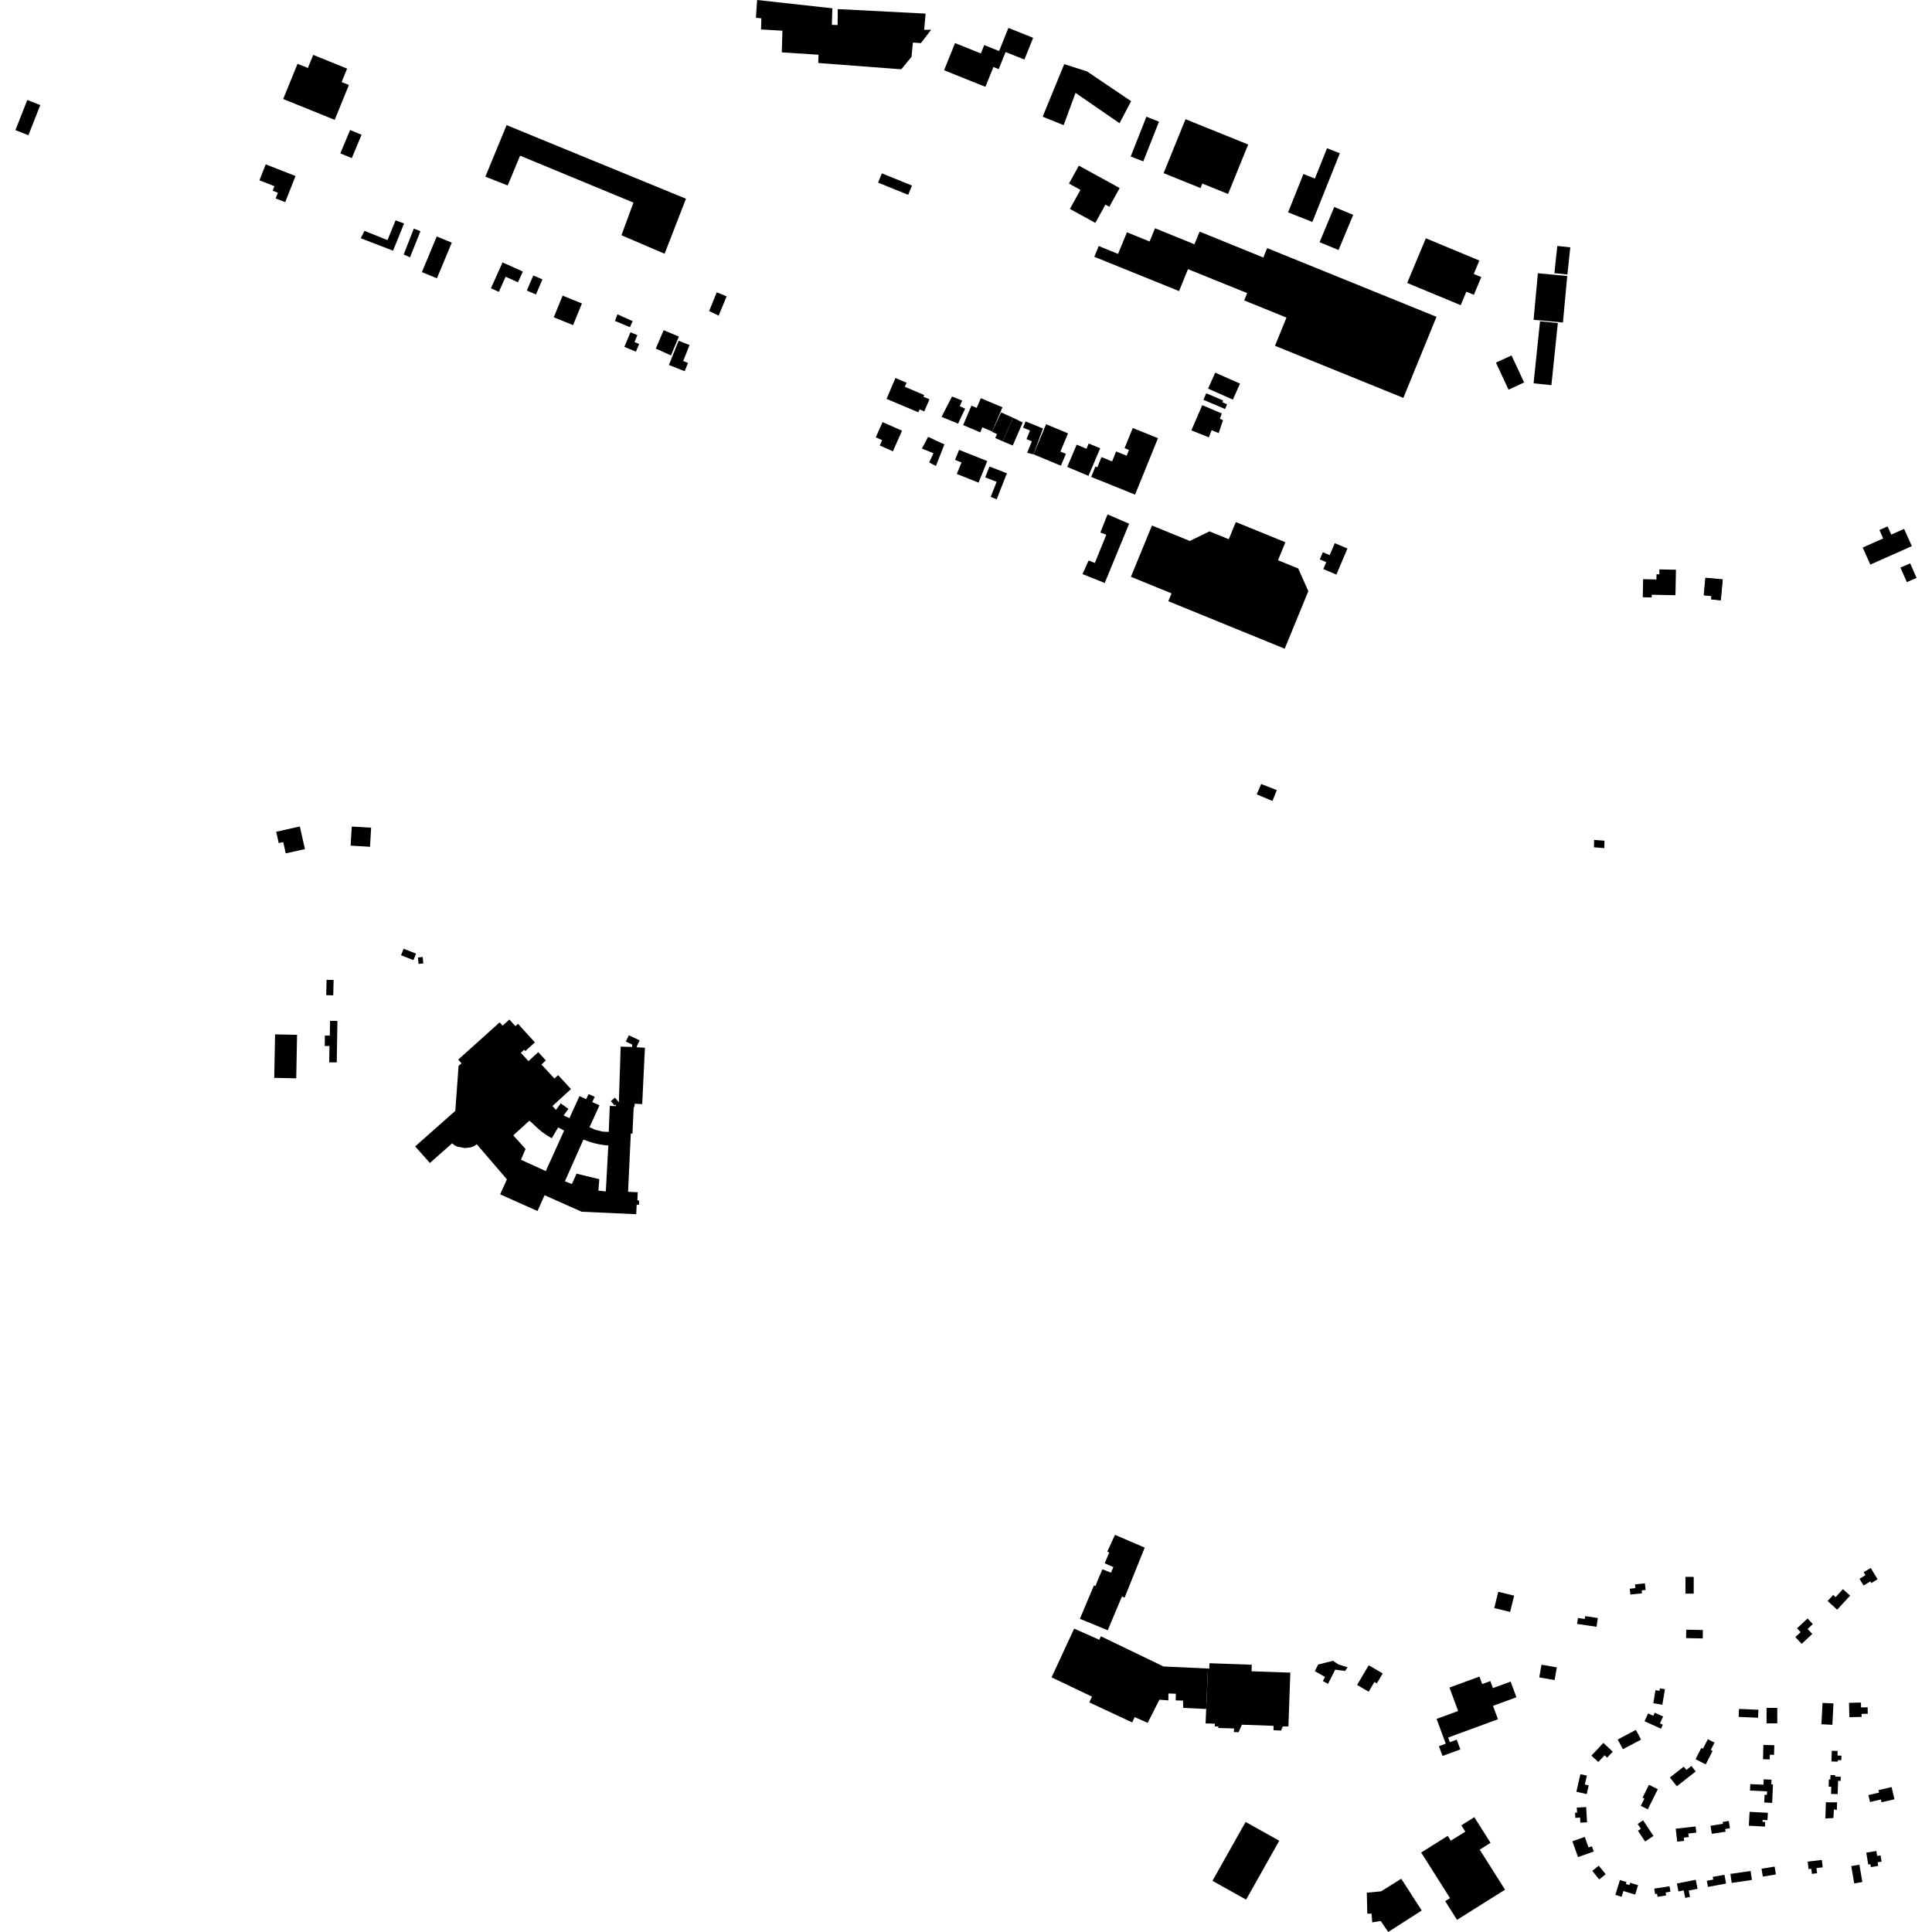 <?xml version="1.0" encoding="utf-8" standalone="no"?>
<!DOCTYPE svg PUBLIC "-//W3C//DTD SVG 1.1//EN"
  "http://www.w3.org/Graphics/SVG/1.1/DTD/svg11.dtd">
<!-- Created with matplotlib (https://matplotlib.org/) -->
<svg height="288pt" version="1.1" viewBox="0 0 288 288" width="288pt" xmlns="http://www.w3.org/2000/svg" xmlns:xlink="http://www.w3.org/1999/xlink">
 <defs>
  <style type="text/css">
*{stroke-linecap:butt;stroke-linejoin:round;}
  </style>
 </defs>
 <g id="figure_1">
  <g id="patch_1">
   <path d="M 0 288 
L 288 288 
L 288 0 
L 0 0 
z
" style="fill:none;opacity:0;"/>
  </g>
  <g id="axes_1">
   <g id="PatchCollection_1">
    <path clip-path="url(#pee92db1164)" d="M 192.06 257.36 
L 191.22 257.362 
L 190.957 257.976 
L 189.847 257.916 
L 189.839 257.267 
L 185.124 257.1 
L 184.629 258.221 
L 183.924 258.2 
L 183.967 257.661 
L 181.609 257.591 
L 181.617 257.358 
L 181.088 257.352 
L 181.089 256.944 
L 179.712 256.904 
L 179.806 254.758 
L 180.074 248.725 
L 180.263 248.73 
L 180.297 247.934 
L 186.59 248.16 
L 186.57 249.136 
L 192.345 249.337 
L 192.06 257.36 
"/>
    <path clip-path="url(#pee92db1164)" d="M 237.637 125.198 
L 237.604 126.304 
L 239.147 126.432 
L 239.179 125.326 
L 237.637 125.198 
"/>
    <path clip-path="url(#pee92db1164)" d="M 180.074 248.725 
L 173.447 248.42 
L 164.107 243.919 
L 163.873 244.44 
L 160.121 242.777 
L 156.758 250.038 
L 162.78 252.916 
L 162.381 253.775 
L 168.774 256.759 
L 169.141 255.962 
L 171.079 256.827 
L 172.832 253.37 
L 174.17 253.471 
L 174.169 252.447 
L 175.289 252.48 
L 175.26 253.474 
L 176.35 253.506 
L 176.38 254.593 
L 179.806 254.758 
L 180.074 248.725 
"/>
    <path clip-path="url(#pee92db1164)" d="M 160.974 241.312 
L 163.086 236.313 
L 163.3 236.443 
L 163.672 235.462 
L 164.34 233.929 
L 165.603 234.431 
L 165.971 233.605 
L 164.678 233.038 
L 165.349 231.443 
L 165.073 231.279 
L 166.206 228.798 
L 170.638 230.699 
L 167.642 238.156 
L 167.243 237.989 
L 165.13 243.019 
L 160.974 241.312 
"/>
    <path clip-path="url(#pee92db1164)" d="M 204.032 248.236 
L 206.116 249.457 
L 205.243 250.939 
L 204.888 250.73 
L 204.029 252.185 
L 202.299 251.172 
L 204.032 248.236 
"/>
    <path clip-path="url(#pee92db1164)" d="M 197.2 250.597 
L 197.967 251.009 
L 199.034 248.893 
L 200.515 249.085 
L 200.884 248.541 
L 199.54 248.13 
L 198.701 247.569 
L 196.492 248.133 
L 195.998 249.117 
L 197.516 249.977 
L 197.2 250.597 
"/>
    <path clip-path="url(#pee92db1164)" d="M 185.679 271.594 
L 190.695 274.395 
L 185.756 283.175 
L 180.74 280.373 
L 185.679 271.594 
"/>
    <path clip-path="url(#pee92db1164)" d="M 223.343 237.282 
L 225.711 237.862 
L 225.112 240.29 
L 222.744 239.709 
L 223.343 237.282 
"/>
    <path clip-path="url(#pee92db1164)" d="M 146.894 12.944 
L 148.088 9.989 
L 148.873 10.304 
L 149.901 7.757 
L 152.703 8.88 
L 154.011 5.64 
L 150.324 4.162 
L 148.933 7.606 
L 146.719 6.717 
L 146.216 7.964 
L 142.368 6.422 
L 140.732 10.473 
L 146.894 12.944 
"/>
    <path clip-path="url(#pee92db1164)" d="M 134.347 10.331 
L 135.879 8.476 
L 136.085 6.344 
L 137.276 6.427 
L 138.813 4.429 
L 137.763 4.446 
L 137.978 2.029 
L 124.885 1.355 
L 124.862 3.729 
L 124.004 3.704 
L 124.078 1.236 
L 112.861 0 
L 112.687 2.655 
L 113.495 2.727 
L 113.446 4.389 
L 116.635 4.579 
L 116.539 7.806 
L 122.012 8.159 
L 121.976 9.393 
L 134.347 10.331 
"/>
    <path clip-path="url(#pee92db1164)" d="M 214.149 256.233 
L 217.36 255.055 
L 216.069 251.564 
L 220.535 249.925 
L 220.947 251.039 
L 222.159 250.594 
L 222.547 251.641 
L 225.187 250.673 
L 226.051 253.007 
L 222.558 254.288 
L 223.297 256.285 
L 215.872 259.012 
L 216.127 259.703 
L 217.152 259.327 
L 217.691 260.783 
L 215.033 261.757 
L 214.495 260.301 
L 215.515 259.927 
L 214.149 256.233 
"/>
    <path clip-path="url(#pee92db1164)" d="M 211.853 276.155 
L 215.814 273.667 
L 216.273 274.391 
L 218.432 273.035 
L 217.841 272.099 
L 219.773 270.884 
L 222.194 274.709 
L 220.578 275.724 
L 224.355 281.693 
L 217.196 286.189 
L 215.432 283.4 
L 216.152 282.948 
L 211.853 276.155 
"/>
    <path clip-path="url(#pee92db1164)" d="M 271.681 253.846 
L 273.313 253.929 
L 273.149 257.114 
L 271.516 257.03 
L 271.681 253.846 
"/>
    <path clip-path="url(#pee92db1164)" d="M 275.628 253.84 
L 277.409 253.796 
L 277.427 254.525 
L 278.402 254.501 
L 278.426 255.464 
L 277.497 255.487 
L 277.509 255.933 
L 275.681 255.978 
L 275.628 253.84 
"/>
    <path clip-path="url(#pee92db1164)" d="M 262.589 278.568 
L 264.537 278.246 
L 264.733 279.418 
L 262.785 279.741 
L 262.589 278.568 
"/>
    <path clip-path="url(#pee92db1164)" d="M 269.468 277.51 
L 271.577 277.257 
L 271.71 278.36 
L 270.778 278.472 
L 270.871 279.241 
L 270.1 279.334 
L 270.009 278.573 
L 269.602 278.621 
L 269.468 277.51 
"/>
    <path clip-path="url(#pee92db1164)" d="M 275.965 278.173 
L 277.179 277.968 
L 277.619 280.55 
L 276.403 280.755 
L 275.965 278.173 
"/>
    <path clip-path="url(#pee92db1164)" d="M 278.202 276.172 
L 279.703 275.926 
L 279.823 276.657 
L 280.329 276.574 
L 280.482 277.506 
L 279.89 277.603 
L 279.98 278.148 
L 278.885 278.328 
L 278.813 277.893 
L 278.494 277.945 
L 278.202 276.172 
"/>
    <path clip-path="url(#pee92db1164)" d="M 278.519 267.59 
L 280.11 267.222 
L 280.022 266.848 
L 281.979 266.394 
L 282.406 268.214 
L 280.473 268.663 
L 280.376 268.248 
L 278.76 268.623 
L 278.519 267.59 
"/>
    <path clip-path="url(#pee92db1164)" d="M 252.751 262.243 
L 253.614 260.555 
L 253.858 260.679 
L 254.583 259.259 
L 255.586 259.77 
L 255.023 260.868 
L 255.297 261.007 
L 254.271 263.014 
L 252.751 262.243 
"/>
    <path clip-path="url(#pee92db1164)" d="M 277.192 235.343 
L 278.081 234.814 
L 277.811 234.364 
L 278.873 233.731 
L 279.89 235.427 
L 278.96 235.98 
L 278.816 235.74 
L 277.794 236.347 
L 277.192 235.343 
"/>
    <path clip-path="url(#pee92db1164)" d="M 245.544 255.716 
L 245.149 256.585 
L 247.6 257.693 
L 247.87 257.1 
L 247.448 256.908 
L 247.919 255.874 
L 246.669 255.309 
L 246.459 255.77 
L 245.679 255.419 
L 245.544 255.716 
"/>
    <path clip-path="url(#pee92db1164)" d="M 242.944 236.828 
L 243.78 236.74 
L 243.72 236.182 
L 245.204 236.024 
L 245.309 237.014 
L 244.724 237.076 
L 244.772 237.513 
L 243.037 237.696 
L 242.944 236.828 
"/>
    <path clip-path="url(#pee92db1164)" d="M 251.248 237.555 
L 252.477 237.557 
L 252.482 235.066 
L 251.253 235.063 
L 251.248 237.555 
"/>
    <path clip-path="url(#pee92db1164)" d="M 262.867 260.113 
L 264.493 260.158 
L 264.454 261.59 
L 263.832 261.574 
L 263.813 262.272 
L 262.81 262.246 
L 262.867 260.113 
"/>
    <path clip-path="url(#pee92db1164)" d="M 273.061 260.987 
L 273.933 261.014 
L 273.911 261.695 
L 274.504 261.714 
L 274.481 262.397 
L 273.967 262.38 
L 273.959 262.607 
L 273.01 262.576 
L 273.061 260.987 
"/>
    <path clip-path="url(#pee92db1164)" d="M 248.928 264.969 
L 250.999 263.346 
L 251.388 263.841 
L 252.138 263.254 
L 252.779 264.068 
L 249.96 266.275 
L 248.928 264.969 
"/>
    <path clip-path="url(#pee92db1164)" d="M 241.15 259.309 
L 243.857 257.872 
L 244.631 259.319 
L 241.923 260.755 
L 241.15 259.309 
"/>
    <path clip-path="url(#pee92db1164)" d="M 262.913 265.244 
L 264.075 265.296 
L 264.044 265.986 
L 264.297 265.997 
L 264.172 268.754 
L 262.992 268.701 
L 263.045 267.538 
L 263.389 267.554 
L 263.412 267.028 
L 260.868 266.915 
L 260.911 265.955 
L 262.877 266.044 
L 262.913 265.244 
"/>
    <path clip-path="url(#pee92db1164)" d="M 272.869 264.595 
L 273.582 264.617 
L 273.574 264.831 
L 274.402 264.857 
L 274.382 265.474 
L 273.999 265.462 
L 273.937 267.446 
L 272.953 267.415 
L 272.986 266.341 
L 272.59 266.328 
L 272.624 265.253 
L 272.847 265.26 
L 272.869 264.595 
"/>
    <path clip-path="url(#pee92db1164)" d="M 260.809 270.086 
L 263.535 270.235 
L 263.475 271.332 
L 262.751 271.293 
L 262.735 271.576 
L 263.132 271.598 
L 263.094 272.286 
L 260.695 272.155 
L 260.809 270.086 
"/>
    <path clip-path="url(#pee92db1164)" d="M 272.18 268.665 
L 272.102 271.081 
L 273.303 271.013 
L 273.374 269.734 
L 273.816 269.804 
L 273.852 268.669 
L 272.18 268.665 
"/>
    <path clip-path="url(#pee92db1164)" d="M 237.232 261.705 
L 239.01 259.814 
L 240.412 261.122 
L 239.572 262.015 
L 239.194 261.662 
L 238.256 262.66 
L 237.232 261.705 
"/>
    <path clip-path="url(#pee92db1164)" d="M 245.808 266.059 
L 247.128 266.713 
L 245.632 269.712 
L 244.592 269.198 
L 245.133 268.112 
L 244.854 267.973 
L 245.808 266.059 
"/>
    <path clip-path="url(#pee92db1164)" d="M 235.587 264.471 
L 236.55 264.69 
L 236.247 266.013 
L 236.826 266.145 
L 236.528 267.445 
L 234.986 267.093 
L 235.587 264.471 
"/>
    <path clip-path="url(#pee92db1164)" d="M 235.05 269.456 
L 236.449 269.377 
L 236.578 271.648 
L 235.581 271.704 
L 235.537 270.947 
L 234.833 270.986 
L 234.789 270.219 
L 235.093 270.201 
L 235.05 269.456 
"/>
    <path clip-path="url(#pee92db1164)" d="M 246.778 251.949 
L 247.379 252.048 
L 247.441 251.68 
L 248.191 251.804 
L 247.805 254.12 
L 246.454 253.896 
L 246.778 251.949 
"/>
    <path clip-path="url(#pee92db1164)" d="M 234.636 274.386 
L 236.236 273.82 
L 236.797 275.395 
L 237.3 275.218 
L 237.58 276.003 
L 235.233 276.833 
L 234.391 274.472 
L 234.636 274.386 
"/>
    <path clip-path="url(#pee92db1164)" d="M 238.327 278.114 
L 239.356 279.387 
L 238.388 280.164 
L 237.36 278.889 
L 238.327 278.114 
"/>
    <path clip-path="url(#pee92db1164)" d="M 241.475 280.254 
L 242.455 280.549 
L 242.365 280.845 
L 242.897 281.006 
L 243.002 280.662 
L 244.182 281.019 
L 243.755 282.424 
L 241.995 281.893 
L 241.733 282.754 
L 240.801 282.473 
L 241.475 280.254 
"/>
    <path clip-path="url(#pee92db1164)" d="M 244.933 271.355 
L 246.481 273.682 
L 245.232 274.506 
L 244.165 272.903 
L 244.605 272.612 
L 244.123 271.889 
L 244.933 271.355 
"/>
    <path clip-path="url(#pee92db1164)" d="M 272.441 238.656 
L 273.271 237.755 
L 273.628 238.081 
L 274.726 236.889 
L 275.791 237.862 
L 273.862 239.955 
L 272.441 238.656 
"/>
    <path clip-path="url(#pee92db1164)" d="M 247.04 281.466 
L 248.879 281.18 
L 249.009 281.999 
L 248.299 282.109 
L 248.368 282.555 
L 247.089 282.754 
L 247.019 282.3 
L 246.724 282.347 
L 246.597 281.534 
L 247.04 281.466 
"/>
    <path clip-path="url(#pee92db1164)" d="M 249.971 280.77 
L 252.784 280.212 
L 253.053 281.559 
L 251.728 281.821 
L 251.918 282.774 
L 251.21 282.915 
L 250.986 281.796 
L 250.206 281.95 
L 249.971 280.77 
"/>
    <path clip-path="url(#pee92db1164)" d="M 251.367 242.936 
L 253.845 242.985 
L 253.821 244.239 
L 251.343 244.191 
L 251.367 242.936 
"/>
    <path clip-path="url(#pee92db1164)" d="M 249.798 272.602 
L 252.76 272.269 
L 252.864 273.187 
L 251.68 273.32 
L 251.74 273.849 
L 251.004 273.93 
L 251.059 274.415 
L 250.017 274.533 
L 249.798 272.602 
"/>
    <path clip-path="url(#pee92db1164)" d="M 254.432 280.363 
L 255.392 280.186 
L 255.319 279.789 
L 257.061 279.468 
L 257.305 280.779 
L 254.602 281.278 
L 254.432 280.363 
"/>
    <path clip-path="url(#pee92db1164)" d="M 263.341 254.592 
L 264.936 254.595 
L 264.931 256.898 
L 263.336 256.894 
L 263.341 254.592 
"/>
    <path clip-path="url(#pee92db1164)" d="M 254.986 272.162 
L 256.841 271.87 
L 256.797 271.593 
L 257.702 271.45 
L 257.876 272.541 
L 257.17 272.652 
L 257.232 273.045 
L 255.178 273.368 
L 254.986 272.162 
"/>
    <path clip-path="url(#pee92db1164)" d="M 235.225 241.188 
L 236.24 241.339 
L 236.303 240.914 
L 238.19 241.195 
L 237.994 242.505 
L 235.093 242.074 
L 235.225 241.188 
"/>
    <path clip-path="url(#pee92db1164)" d="M 257.948 279.344 
L 260.957 278.902 
L 261.156 280.239 
L 258.146 280.682 
L 257.948 279.344 
"/>
    <path clip-path="url(#pee92db1164)" d="M 259.23 254.746 
L 262.122 254.87 
L 262.072 256.061 
L 259.18 255.937 
L 259.23 254.746 
"/>
    <path clip-path="url(#pee92db1164)" d="M 267.63 244.035 
L 268.418 243.299 
L 267.882 242.728 
L 269.45 241.266 
L 270.235 242.101 
L 269.456 242.828 
L 270.155 243.574 
L 268.578 245.044 
L 267.63 244.035 
"/>
    <path clip-path="url(#pee92db1164)" d="M 229.785 248.156 
L 232.071 248.55 
L 231.743 250.444 
L 229.456 250.049 
L 229.785 248.156 
"/>
    <path clip-path="url(#pee92db1164)" d="M 203.746 282.139 
L 205.876 281.939 
L 208.881 280.063 
L 211.935 284.796 
L 206.936 288 
L 205.819 286.356 
L 204.555 286.563 
L 204.462 285.268 
L 203.823 285.268 
L 203.746 282.139 
"/>
    <path clip-path="url(#pee92db1164)" d="M 244.939 86.337 
L 246.918 86.377 
L 246.934 85.605 
L 247.351 85.612 
L 247.366 84.88 
L 249.832 84.929 
L 249.755 88.728 
L 246.22 88.658 
L 246.213 89.061 
L 244.886 89.034 
L 244.939 86.337 
"/>
    <path clip-path="url(#pee92db1164)" d="M 105.712 46.37 
L 106.841 43.576 
L 108.319 44.174 
L 107.126 47.056 
L 105.712 46.37 
"/>
    <path clip-path="url(#pee92db1164)" d="M 75.517 18.654 
L 72.354 26.334 
L 75.679 27.646 
L 77.53 23.208 
L 94.429 30.2 
L 92.638 35.069 
L 99.07 37.827 
L 102.257 29.623 
L 75.517 18.654 
"/>
    <path clip-path="url(#pee92db1164)" d="M 147.497 69.542 
L 150.094 70.551 
L 148.579 74.426 
L 147.683 74.077 
L 148.565 71.824 
L 146.863 71.163 
L 147.497 69.542 
"/>
    <path clip-path="url(#pee92db1164)" d="M 154.064 67.726 
L 155.476 63.875 
L 152.888 62.822 
L 152.507 63.749 
L 153.546 64.172 
L 153.017 65.461 
L 153.817 65.788 
L 153.112 67.506 
L 154.064 67.726 
"/>
    <path clip-path="url(#pee92db1164)" d="M 52.267 126.057 
L 52.433 123.214 
L 55.324 123.383 
L 55.158 126.226 
L 52.267 126.057 
"/>
    <path clip-path="url(#pee92db1164)" d="M 41.169 123.992 
L 41.551 125.678 
L 42.216 125.529 
L 42.597 127.213 
L 45.458 126.571 
L 44.694 123.199 
L 41.169 123.992 
"/>
    <path clip-path="url(#pee92db1164)" d="M 60.161 141.427 
L 62.019 142.153 
L 61.636 143.126 
L 59.779 142.4 
L 60.161 141.427 
"/>
    <path clip-path="url(#pee92db1164)" d="M 62.3 142.732 
L 63.004 142.659 
L 63.105 143.614 
L 62.401 143.688 
L 62.3 142.732 
"/>
    <path clip-path="url(#pee92db1164)" d="M 50.299 152.194 
L 49.199 152.176 
L 49.164 154.377 
L 48.432 154.365 
L 48.407 155.918 
L 49.113 155.93 
L 49.073 158.359 
L 50.198 158.379 
L 50.299 152.194 
"/>
    <path clip-path="url(#pee92db1164)" d="M 49.73 146.082 
L 49.677 148.372 
L 48.629 148.347 
L 48.683 146.058 
L 49.73 146.082 
"/>
    <path clip-path="url(#pee92db1164)" d="M 44.283 154.257 
L 44.159 160.742 
L 40.879 160.678 
L 41.004 154.193 
L 44.283 154.257 
"/>
    <path clip-path="url(#pee92db1164)" d="M 254.247 86.126 
L 254.005 88.76 
L 255.201 88.868 
L 255.156 89.362 
L 256.519 89.484 
L 256.806 86.36 
L 254.247 86.126 
"/>
    <path clip-path="url(#pee92db1164)" d="M 131.46 25.84 
L 130.895 27.222 
L 135.382 29.044 
L 135.948 27.662 
L 131.46 25.84 
"/>
    <path clip-path="url(#pee92db1164)" d="M 256.785 86.391 
L 254.208 86.153 
L 253.971 88.705 
L 255.106 88.81 
L 255.057 89.338 
L 256.499 89.473 
L 256.785 86.391 
"/>
    <path clip-path="url(#pee92db1164)" d="M 165.099 76.681 
L 168.317 78.07 
L 164.678 86.904 
L 161.364 85.581 
L 162.274 83.561 
L 163.208 83.919 
L 164.915 79.71 
L 164.028 79.378 
L 165.099 76.681 
"/>
    <path clip-path="url(#pee92db1164)" d="M 212.549 35.523 
L 220.527 38.837 
L 219.691 40.837 
L 220.812 41.304 
L 219.706 43.947 
L 218.585 43.481 
L 217.744 45.492 
L 209.766 42.178 
L 212.549 35.523 
"/>
    <path clip-path="url(#pee92db1164)" d="M 222.999 54.056 
L 225.324 52.984 
L 227.198 57.013 
L 224.873 58.087 
L 222.999 54.056 
"/>
    <path clip-path="url(#pee92db1164)" d="M 232.144 36.663 
L 234.081 36.868 
L 233.65 40.923 
L 231.713 40.716 
L 232.144 36.663 
"/>
    <path clip-path="url(#pee92db1164)" d="M 229.251 40.737 
L 233.626 41.141 
L 232.985 48.075 
L 228.61 47.672 
L 229.251 40.737 
"/>
    <path clip-path="url(#pee92db1164)" d="M 229.569 47.888 
L 232.224 48.161 
L 231.264 57.415 
L 228.609 57.142 
L 229.569 47.888 
"/>
    <path clip-path="url(#pee92db1164)" d="M 4.07 14.906 
L 2.299 19.399 
L 4.235 20.158 
L 6.005 15.665 
L 4.07 14.906 
"/>
    <path clip-path="url(#pee92db1164)" d="M 44.354 9.508 
L 42.215 14.757 
L 49.891 17.866 
L 52.008 12.671 
L 50.927 12.233 
L 51.744 10.227 
L 46.689 8.182 
L 45.895 10.131 
L 44.354 9.508 
"/>
    <path clip-path="url(#pee92db1164)" d="M 52.189 19.377 
L 50.731 22.862 
L 52.441 23.572 
L 53.899 20.088 
L 52.189 19.377 
"/>
    <path clip-path="url(#pee92db1164)" d="M 44.053 26.238 
L 39.61 24.5 
L 38.673 26.879 
L 40.911 27.754 
L 40.645 28.429 
L 41.424 28.733 
L 41.091 29.58 
L 42.516 30.137 
L 44.053 26.238 
"/>
    <path clip-path="url(#pee92db1164)" d="M 181.152 55.548 
L 180.087 57.932 
L 183.78 59.57 
L 184.844 57.186 
L 181.152 55.548 
"/>
    <path clip-path="url(#pee92db1164)" d="M 179.809 58.627 
L 179.392 59.601 
L 182.621 60.972 
L 182.922 60.267 
L 182.22 59.969 
L 182.336 59.7 
L 179.809 58.627 
"/>
    <path clip-path="url(#pee92db1164)" d="M 179.216 60.397 
L 177.597 64.15 
L 180.197 65.199 
L 180.614 64.122 
L 181.665 64.565 
L 182.313 62.64 
L 181.847 62.42 
L 182.136 61.633 
L 179.216 60.397 
"/>
    <path clip-path="url(#pee92db1164)" d="M 172.617 65.318 
L 168.857 63.802 
L 167.637 66.808 
L 168.295 67.073 
L 167.948 67.93 
L 166.379 67.299 
L 165.778 68.778 
L 164.195 68.141 
L 163.579 69.659 
L 163.293 69.544 
L 162.664 71.094 
L 169.203 73.731 
L 172.617 65.318 
"/>
    <path clip-path="url(#pee92db1164)" d="M 164.001 66.829 
L 162.261 70.936 
L 159.091 69.602 
L 160.497 66.282 
L 161.96 66.898 
L 162.293 66.111 
L 164.001 66.829 
"/>
    <path clip-path="url(#pee92db1164)" d="M 158.15 69.427 
L 154.064 67.726 
L 155.943 63.242 
L 159.211 64.603 
L 158.072 67.319 
L 158.891 67.659 
L 158.15 69.427 
"/>
    <path clip-path="url(#pee92db1164)" d="M 150.971 66.409 
L 149.444 65.78 
L 151.026 62.281 
L 152.452 62.983 
L 150.971 66.409 
"/>
    <path clip-path="url(#pee92db1164)" d="M 149.444 65.78 
L 148.36 65.294 
L 148.626 64.708 
L 147.914 64.388 
L 147.901 64.323 
L 149.232 61.475 
L 151.026 62.281 
L 149.444 65.78 
"/>
    <path clip-path="url(#pee92db1164)" d="M 147.901 64.323 
L 146.44 63.707 
L 146.126 64.446 
L 143.577 63.37 
L 144.808 60.47 
L 145.594 60.803 
L 146.209 59.356 
L 149.434 60.715 
L 147.901 64.323 
"/>
    <path clip-path="url(#pee92db1164)" d="M 142.819 63.154 
L 140.36 62.141 
L 141.909 59.108 
L 143.436 59.708 
L 143.068 60.553 
L 143.873 60.92 
L 142.819 63.154 
"/>
    <path clip-path="url(#pee92db1164)" d="M 147.166 68.734 
L 142.969 67.058 
L 142.367 68.554 
L 143.323 68.936 
L 142.632 70.653 
L 145.873 71.948 
L 147.166 68.734 
"/>
    <path clip-path="url(#pee92db1164)" d="M 137.782 61.329 
L 137.079 61.032 
L 136.897 61.462 
L 132.159 59.462 
L 133.482 56.349 
L 135.137 57.048 
L 134.877 57.66 
L 137.769 58.882 
L 137.658 59.143 
L 138.55 59.52 
L 137.782 61.329 
"/>
    <path clip-path="url(#pee92db1164)" d="M 131.558 62.926 
L 130.553 65.194 
L 131.502 65.612 
L 131.146 66.413 
L 133.104 67.275 
L 134.464 64.205 
L 131.558 62.926 
"/>
    <path clip-path="url(#pee92db1164)" d="M 138.352 65.121 
L 140.782 66.251 
L 139.513 69.462 
L 138.505 68.94 
L 139.152 67.563 
L 137.429 66.869 
L 138.352 65.121 
"/>
    <path clip-path="url(#pee92db1164)" d="M 171.722 78.339 
L 168.583 85.983 
L 174.641 88.453 
L 174.162 89.624 
L 191.51 96.701 
L 195.03 88.129 
L 193.529 84.745 
L 190.51 83.515 
L 191.611 80.832 
L 184.222 77.821 
L 183.17 80.385 
L 180.294 79.212 
L 177.366 80.641 
L 171.722 78.339 
"/>
    <path clip-path="url(#pee92db1164)" d="M 188.006 116.869 
L 187.337 118.417 
L 189.687 119.397 
L 190.325 117.778 
L 188.006 116.869 
"/>
    <path clip-path="url(#pee92db1164)" d="M 198.973 80.971 
L 198.218 82.751 
L 197.192 82.32 
L 196.739 83.391 
L 197.702 83.797 
L 197.263 84.832 
L 199.214 85.654 
L 200.862 81.767 
L 198.973 80.971 
"/>
    <path clip-path="url(#pee92db1164)" d="M 214.135 47.228 
L 188.893 36.984 
L 188.32 38.386 
L 178.823 34.527 
L 178.051 36.413 
L 172.178 34.027 
L 171.37 36.001 
L 167.987 34.626 
L 166.67 37.847 
L 163.782 36.68 
L 163.131 38.281 
L 175.762 43.389 
L 177.091 40.124 
L 185.916 43.693 
L 185.47 44.785 
L 191.774 47.341 
L 190.057 51.547 
L 209.198 59.313 
L 214.135 47.228 
"/>
    <path clip-path="url(#pee92db1164)" d="M 201.72 32.027 
L 199.533 37.272 
L 196.709 36.102 
L 198.896 30.858 
L 201.72 32.027 
"/>
    <path clip-path="url(#pee92db1164)" d="M 199.727 22.85 
L 195.63 33.089 
L 192.014 31.652 
L 194.299 25.938 
L 196.008 26.617 
L 197.819 22.091 
L 199.727 22.85 
"/>
    <path clip-path="url(#pee92db1164)" d="M 176.724 17.771 
L 173.457 25.812 
L 178.96 28.032 
L 179.23 27.366 
L 183.068 28.915 
L 186.064 21.54 
L 176.724 17.771 
"/>
    <path clip-path="url(#pee92db1164)" d="M 170.894 17.399 
L 168.552 23.324 
L 170.428 24.06 
L 172.769 18.136 
L 170.894 17.399 
"/>
    <path clip-path="url(#pee92db1164)" d="M 168.613 15.083 
L 162.05 10.651 
L 158.644 9.559 
L 155.427 17.395 
L 158.555 18.659 
L 160.327 13.846 
L 166.887 18.366 
L 168.613 15.083 
"/>
    <path clip-path="url(#pee92db1164)" d="M 160.825 24.694 
L 159.35 27.364 
L 161.061 28.303 
L 159.489 31.144 
L 163.281 33.226 
L 164.786 30.503 
L 165.366 30.82 
L 166.907 28.033 
L 160.825 24.694 
"/>
    <path clip-path="url(#pee92db1164)" d="M 102.065 55.336 
L 102.559 54.1 
L 101.842 53.813 
L 102.79 51.441 
L 101.158 50.793 
L 99.714 54.403 
L 102.065 55.336 
"/>
    <path clip-path="url(#pee92db1164)" d="M 100.022 52.981 
L 101.198 50.17 
L 98.933 49.222 
L 97.758 51.965 
L 100.022 52.981 
"/>
    <path clip-path="url(#pee92db1164)" d="M 93.986 49.532 
L 93.073 51.704 
L 94.791 52.421 
L 95.272 51.278 
L 94.58 50.989 
L 95.013 49.96 
L 93.986 49.532 
"/>
    <path clip-path="url(#pee92db1164)" d="M 93.897 48.777 
L 91.668 47.833 
L 92.049 46.859 
L 94.312 47.875 
L 93.897 48.777 
"/>
    <path clip-path="url(#pee92db1164)" d="M 83.869 44.07 
L 82.55 47.297 
L 85.427 48.465 
L 86.748 45.238 
L 83.869 44.07 
"/>
    <path clip-path="url(#pee92db1164)" d="M 79.497 41.063 
L 78.53 43.311 
L 79.895 43.896 
L 80.863 41.648 
L 79.497 41.063 
"/>
    <path clip-path="url(#pee92db1164)" d="M 77.938 40.473 
L 74.917 39.119 
L 73.178 42.974 
L 74.362 43.506 
L 75.376 41.259 
L 77.212 42.081 
L 77.938 40.473 
"/>
    <path clip-path="url(#pee92db1164)" d="M 65.104 35.247 
L 62.892 40.563 
L 65.132 41.489 
L 67.344 36.173 
L 65.104 35.247 
"/>
    <path clip-path="url(#pee92db1164)" d="M 62.675 34.466 
L 61.121 38.36 
L 60.176 37.934 
L 61.689 34.078 
L 62.675 34.466 
"/>
    <path clip-path="url(#pee92db1164)" d="M 60.233 33.318 
L 58.594 37.37 
L 53.776 35.515 
L 54.328 34.417 
L 57.763 35.792 
L 58.969 32.843 
L 60.233 33.318 
"/>
    <path clip-path="url(#pee92db1164)" d="M 283.297 84.614 
L 284.748 83.981 
L 285.701 86.145 
L 284.25 86.779 
L 283.297 84.614 
"/>
    <path clip-path="url(#pee92db1164)" d="M 277.67 81.622 
L 278.808 84.162 
L 284.994 81.41 
L 283.841 78.838 
L 281.924 79.691 
L 281.378 78.47 
L 280.165 79.01 
L 280.726 80.263 
L 277.67 81.622 
"/>
    <path clip-path="url(#pee92db1164)" d="M 75.936 151.979 
L 76.833 152.968 
L 77.219 152.62 
L 79.737 155.387 
L 78.307 156.68 
L 78.132 156.489 
L 77.639 156.939 
L 78.776 158.178 
L 80.24 156.845 
L 81.372 158.078 
L 80.713 158.678 
L 82.643 160.776 
L 83.199 160.268 
L 85.114 162.348 
L 82.349 164.876 
L 82.88 165.446 
L 83.594 164.47 
L 84.734 165.3 
L 84.018 166.279 
L 84.886 166.676 
L 86.377 163.397 
L 87.384 163.852 
L 87.734 163.084 
L 88.65 163.498 
L 88.292 164.285 
L 89.363 164.769 
L 87.88 168.032 
L 88.675 168.39 
L 89.818 168.689 
L 90.743 168.728 
L 90.902 164.857 
L 91.801 164.894 
L 91.811 164.658 
L 91.598 164.778 
L 91.057 164.144 
L 91.669 163.626 
L 92.254 164.312 
L 92.52 156.016 
L 94.226 156.07 
L 94.237 155.712 
L 93.292 155.264 
L 93.739 154.328 
L 95.35 155.089 
L 94.951 155.924 
L 94.942 156.12 
L 96.14 156.18 
L 95.732 164.589 
L 94.607 164.533 
L 94.588 164.908 
L 94.461 165.12 
L 94.279 168.992 
L 94.034 168.98 
L 93.624 177.658 
L 95.068 177.726 
L 95.012 178.916 
L 95.273 178.995 
L 95.246 179.606 
L 94.905 179.589 
L 94.84 181 
L 86.702 180.63 
L 81.18 178.168 
L 80.123 180.521 
L 74.557 178.041 
L 75.562 175.802 
L 71.063 170.562 
L 70.862 170.732 
L 70.546 170.915 
L 70.134 171.047 
L 69.291 171.14 
L 68.145 170.916 
L 67.813 170.762 
L 67.391 170.439 
L 64.087 173.362 
L 61.886 170.893 
L 67.871 165.596 
L 68.359 158.889 
L 68.797 158.495 
L 68.307 157.954 
L 74.484 152.402 
L 74.925 152.889 
L 75.936 151.979 
M 84.098 168.529 
L 83.649 168.298 
L 83.202 168.066 
L 82.245 169.682 
L 81.634 169.312 
L 80.857 168.784 
L 80.151 168.194 
L 79.381 167.465 
L 78.905 167.066 
L 76.517 169.243 
L 78.342 171.277 
L 77.655 172.883 
L 81.359 174.571 
L 84.098 168.529 
M 86.971 169.873 
L 84.209 176.097 
L 85.257 176.498 
L 85.943 174.958 
L 89.337 175.78 
L 89.201 177.487 
L 90.31 177.604 
L 90.681 170.754 
L 90.111 170.704 
L 89.339 170.581 
L 88.62 170.425 
L 87.802 170.182 
L 86.971 169.873 
"/>
   </g>
  </g>
 </g>
 <defs>
  <clipPath id="pee92db1164">
   <rect height="288" width="283.401" x="2.299" y="0"/>
  </clipPath>
 </defs>
</svg>
